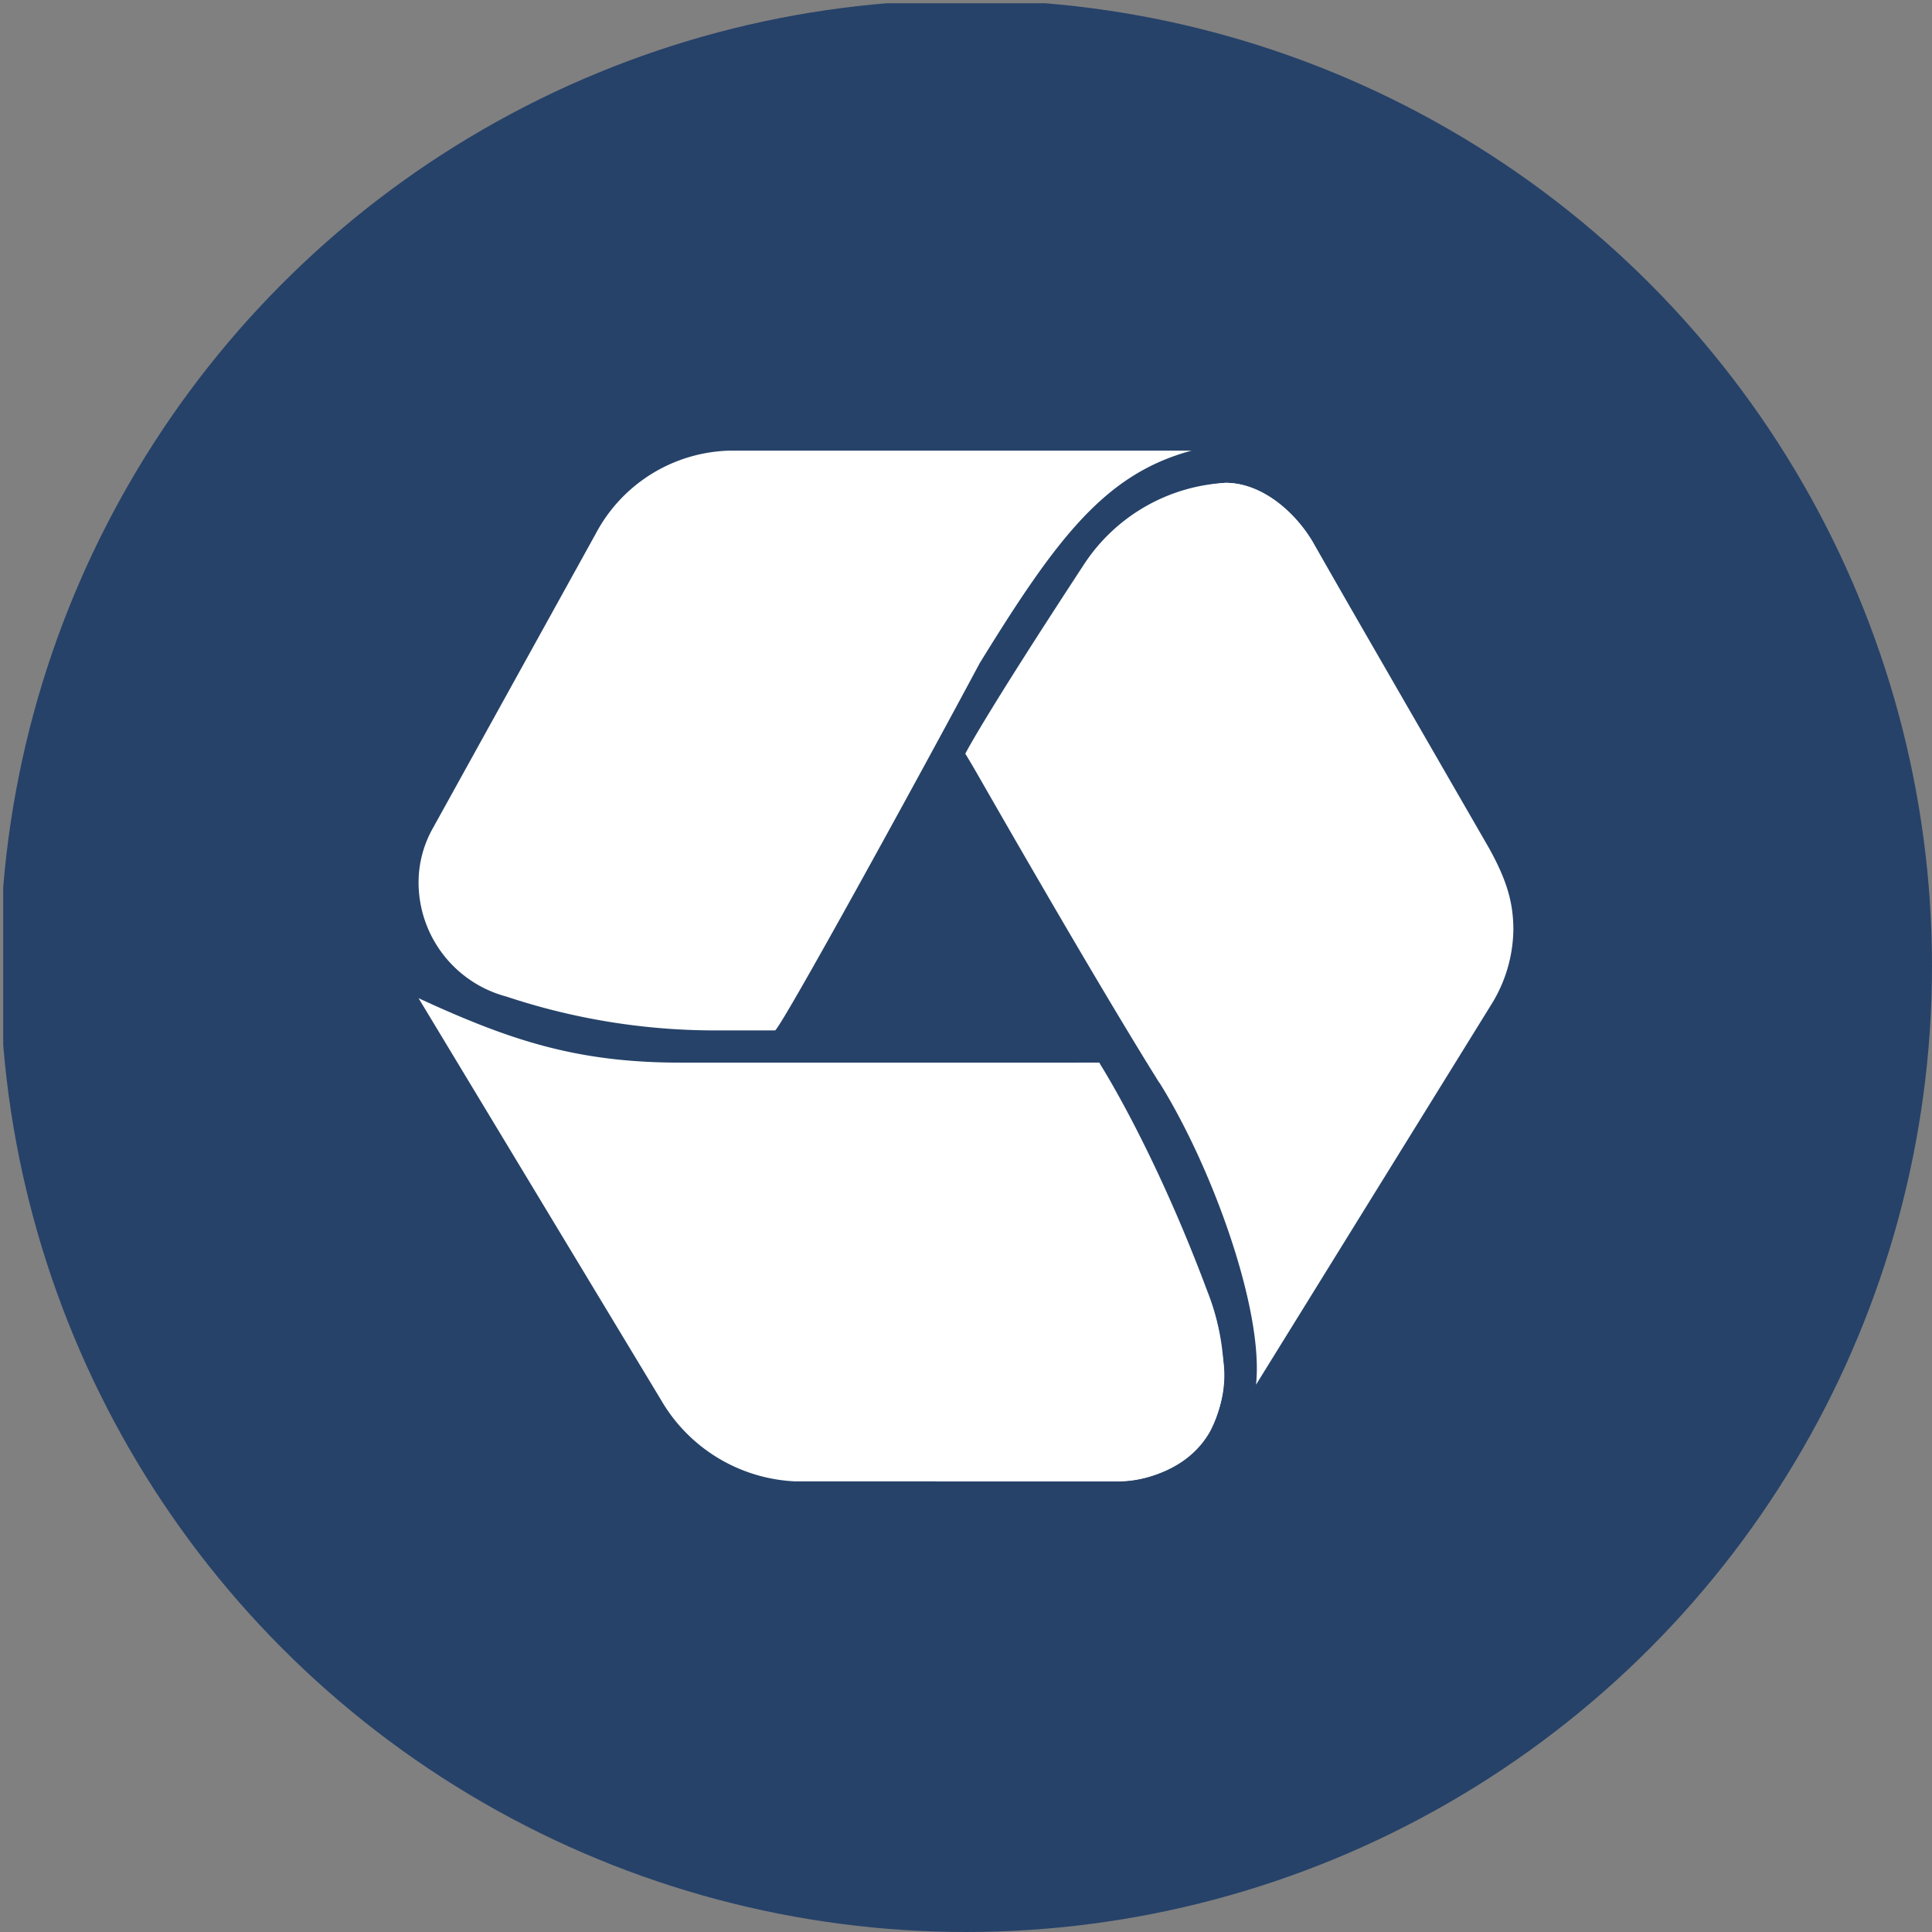 <?xml version='1.0' encoding='utf-8'?>
<svg xmlns="http://www.w3.org/2000/svg" viewBox="0 0 300 300" width="300" height="300">
  <rect x="0" y="0" width="300" height="300" fill="#808080" stroke="none"/>
  <defs><clipPath id="bz_circular_clip"><circle cx="150.0" cy="150.0" r="150.0" /></clipPath></defs><g clip-path="url(#bz_circular_clip)"><rect x="0.5" y="0.5" width="300" height="300" fill="#264269" />
  <path d="M152.121,102.986c-10.053,18.805-30.509,56.016-31.759,57.017h-9.353a102.752,102.752,0,0,1-32.359-5.252,18.355,18.355,0,0,1-13.654-17.855,17.178,17.178,0,0,1,2.251-8.352L92.503,82.88a24.207,24.207,0,0,1,20.806-12.904H185.03C171.577,73.578,164.074,83.58,152.121,102.986Z" fill="#fff" />
  <path d="M180.029,168.155C168.876,150.3,150.02,117.14,150.02,117.14s2.201-4.801,18.155-29.009a29.509,29.509,0,0,1,22.106-13.154c5.552,0,10.653,4.401,13.454,9.053l27.508,47.714c2.651,4.801,3.751,8.303,3.751,12.604a22.437,22.437,0,0,1-3.251,11.353l-36.711,59.317c1.25-11.403-6.702-33.61-15.004-46.914Z" fill="#fff" />
  <path d="M149.92,116.99s2.451-5.001,18.505-29.509a28.058,28.058,0,0,1,21.906-12.504c5.552,0,10.653,4.401,13.454,9.053L218.49,109.988c-5.802-6.102-11.253-15.004-29.709-15.004s-36.911,25.257-36.911,25.257L149.87,116.99Z" fill="#fff" />
  <path d="M105.657,165.004h65.019s10.453,20.106,13.454,27.508a134.589,134.589,0,0,1,4.801,14.504l.65,2.401a16.455,16.455,0,0,1-16.055,20.606H123.412a25.407,25.407,0,0,1-20.806-12.704l-37.611-62.318C79.4,161.653,89.752,165.004,105.657,165.004Z" fill="#fff" />
  <path d="M170.676,165.004s8.402,13.004,16.805,35.51a36.391,36.391,0,0,1,2.551,12.504,18.767,18.767,0,0,1-2.101,9.203c-3.201,5.752-9.753,7.802-14.704,7.802H145.019c7.402-1.801,21.056-5.202,27.808-18.355a24.649,24.649,0,0,0,2.201-11.203c0-13.704-7.702-35.46-7.702-35.46h3.351Z" fill="#fff" />
</g></svg>